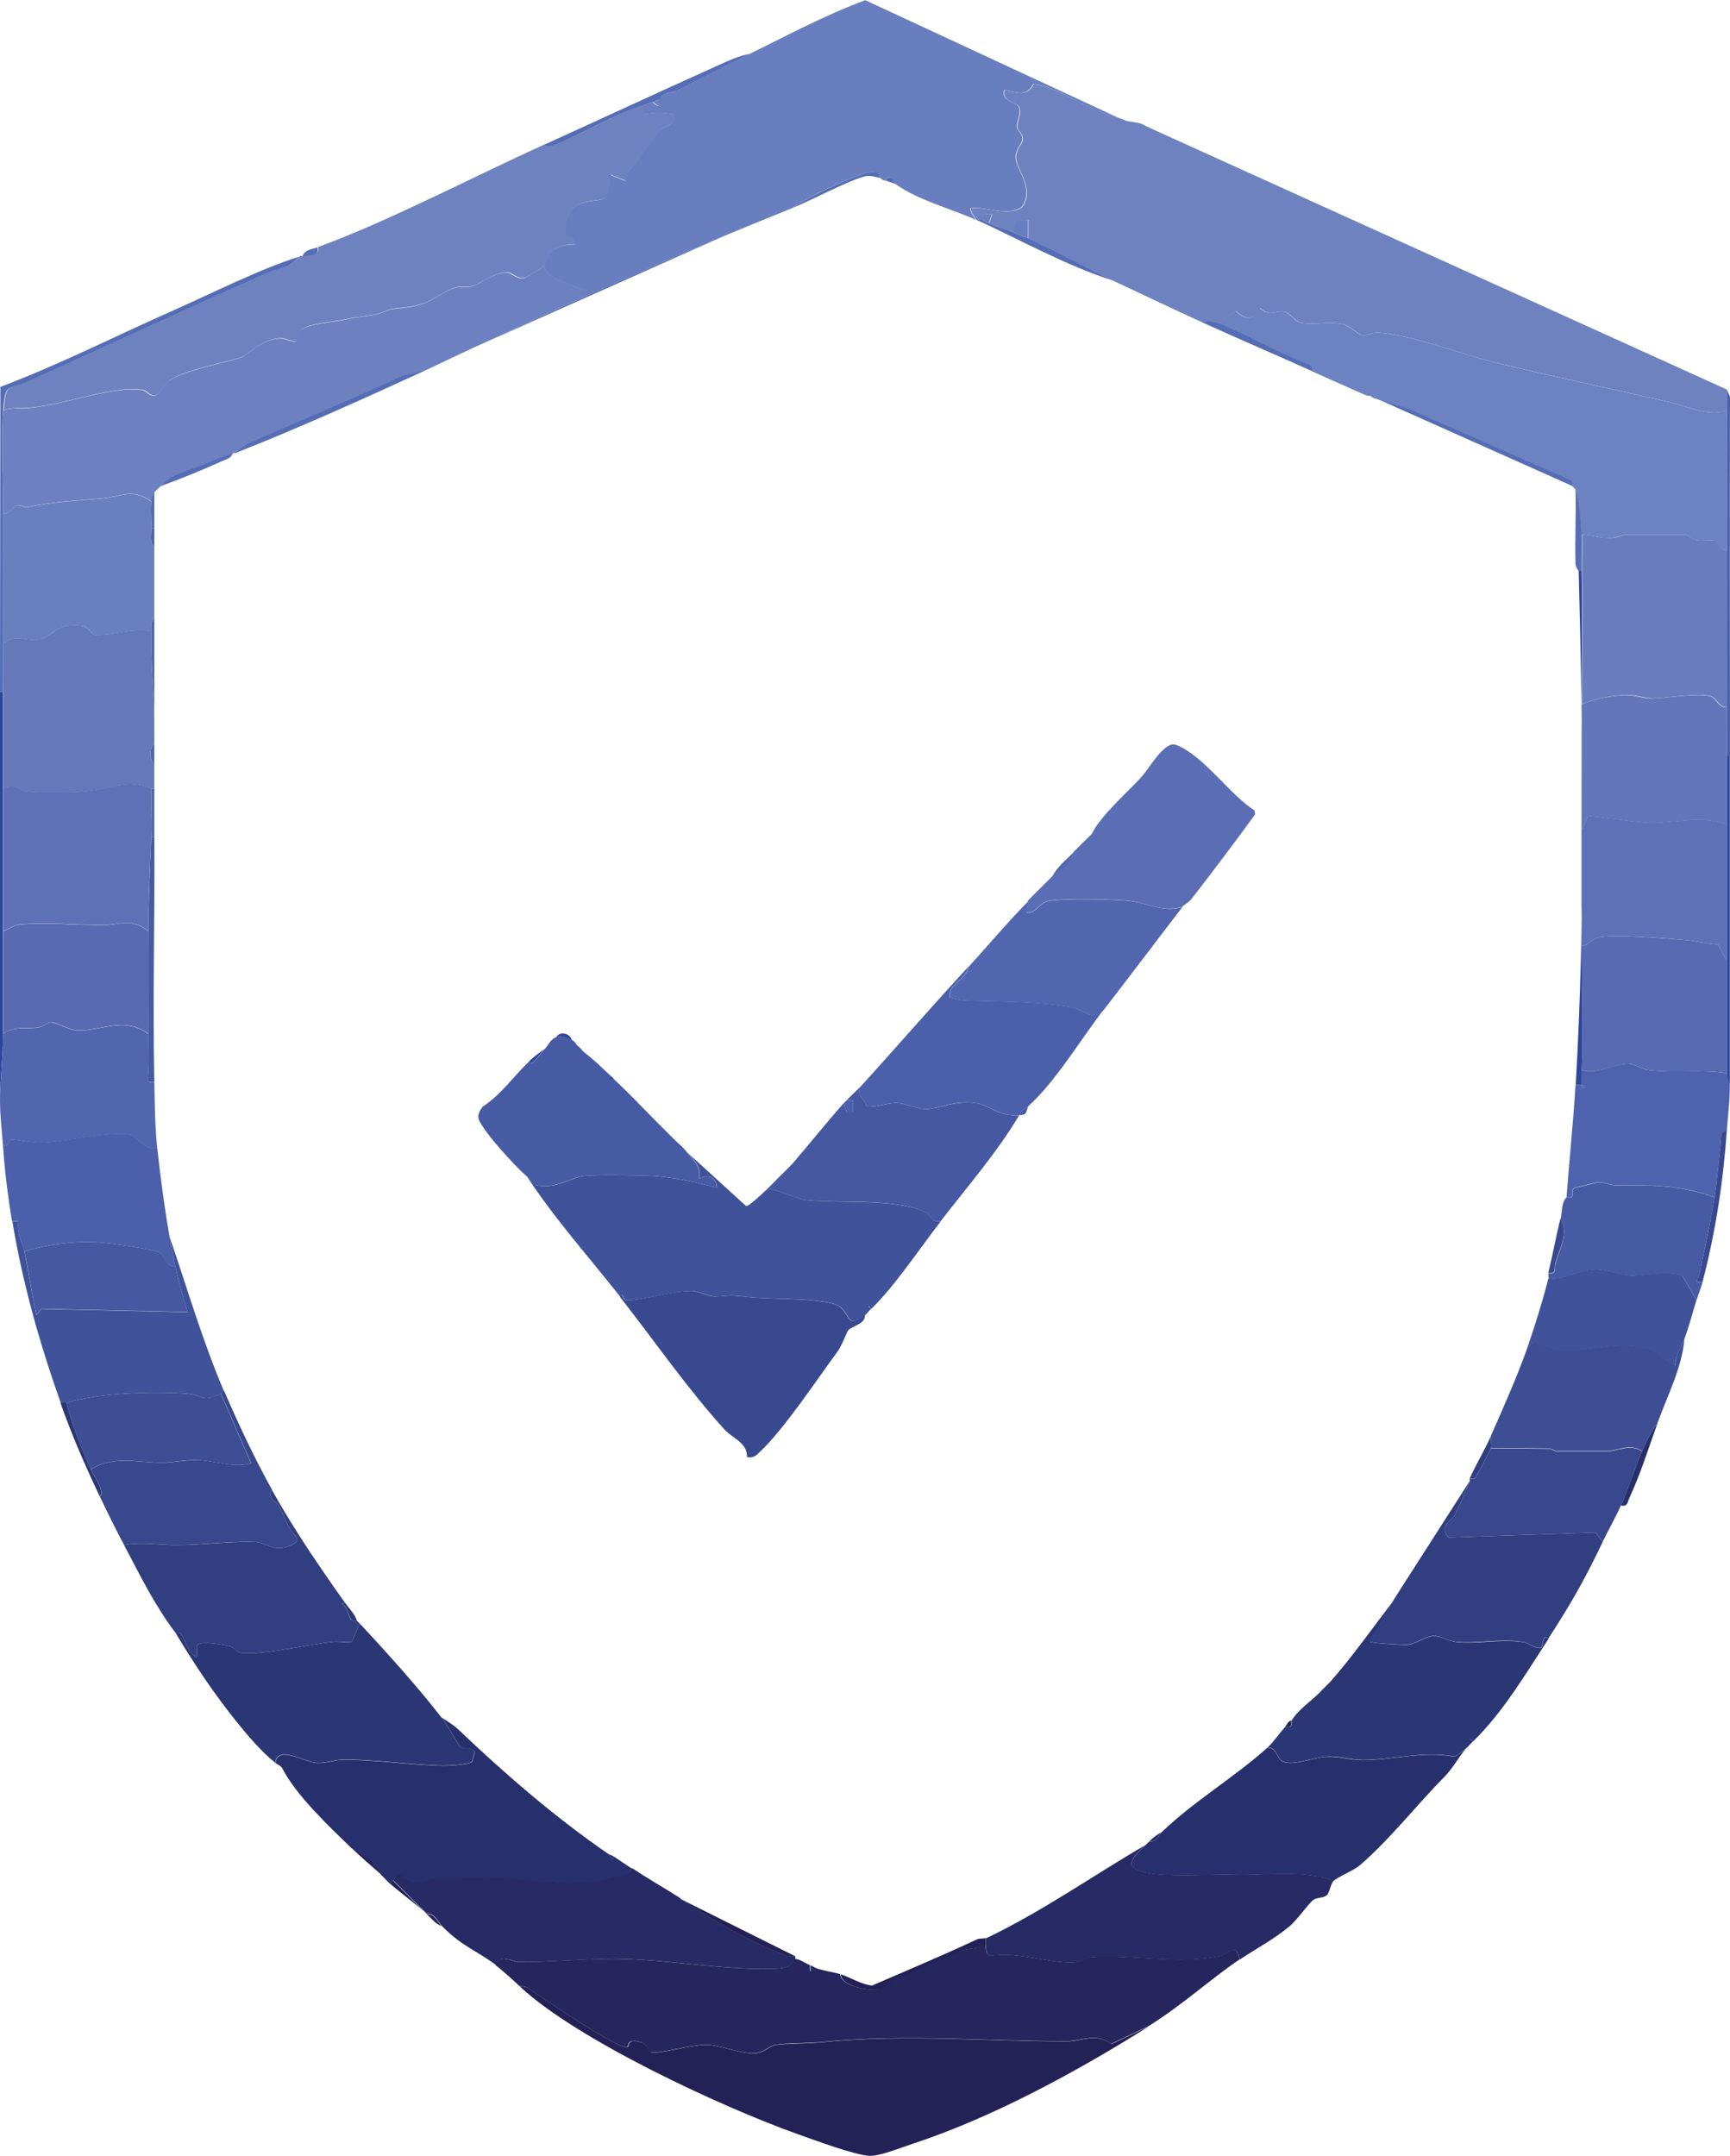 <svg viewBox="0 0 92.27 114.95" xmlns="http://www.w3.org/2000/svg" data-name="Layer 2" id="Layer_2">
  <defs>
    <style>
      .cls-1 {
        fill: #272a64;
      }

      .cls-2 {
        fill: #313e80;
      }

      .cls-3 {
        fill: #26255d;
      }

      .cls-4 {
        fill: #232156;
      }

      .cls-5 {
        fill: #4b5fab;
      }

      .cls-6 {
        fill: #3e4e94;
      }

      .cls-7 {
        fill: #556db4;
      }

      .cls-8 {
        fill: #2e459c;
      }

      .cls-9 {
        fill: #6d81c0;
      }

      .cls-10 {
        fill: #4558a1;
      }

      .cls-11 {
        fill: #6e82c0;
      }

      .cls-12 {
        fill: #394990;
      }

      .cls-13 {
        fill: #27306c;
      }

      .cls-14 {
        fill: #39478c;
      }

      .cls-15 {
        fill: #3f529a;
      }

      .cls-16 {
        fill: #6a7fbe;
      }

      .cls-17 {
        fill: #6376b9;
      }

      .cls-18 {
        fill: #4e62ad;
      }

      .cls-19 {
        fill: #5e71b6;
      }

      .cls-20 {
        fill: #5266af;
      }

      .cls-21 {
        fill: #6578ba;
      }

      .cls-22 {
        fill: #2b3775;
      }

      .cls-23 {
        fill: #576ab2;
      }

      .cls-24 {
        fill: #697dbd;
      }

      .cls-25 {
        fill: #5b6db4;
      }

      .cls-26 {
        fill: #697ebe;
      }

      .cls-27 {
        fill: #6d82c1;
      }

      .cls-28 {
        fill: #475aa4;
      }
    </style>
  </defs>
  <g data-name="Layer 1" id="Layer_1-2">
    <g>
      <path d="M60,6.42c.26.11.78.06,1.08.29l31.02,14.06v1.13c-1.07.31-2-.21-3.02-.45-3.13-.72-6.25-1.37-9.33-2.12-1.9-.46-4.44-1.48-6.27-1.6-.24-.02-.51.17-.8.14-.31-.04-.62-.51-1.17-.61-.69-.13-1.59.1-2.19-.07-.28-.08-.5-.53-.87-.58-.42-.05-.73.29-1.25-.19-.35.73-.75.63-1.29.16l-.89.65s-.75-.15-.81,0c-1.62-.74-3.24-1.51-4.84-2.26-1.44-.67-3.05-1.59-4.52-2.26v-.97s-.63.01-.63.01l-.17.64c-.35-.16-.88-.29-1.29-.48l.16-.48h-.48s0,.32,0,.32c-.07-.04-.26.04-.32,0-.07-.04-.42-.56-.32-.64.91-.11,1.85.46,2.7-.04.74-.98-.27-1.99-.3-2.63-.03-.51.32-.7.35-.98.03-.33-.25-.47-.28-.66-.05-.28.24-.7.1-1.08-.1-.28-.94-.24-.79-.91.66.1,1.19.38,1.56-.32,1.06.11,2.14.91,3.17,1.32.56.22,1.17.39,1.72.62Z" class="cls-11"></path>
      <path d="M60,6.42c-.55-.23-1.16-.39-1.72-.62-1.03-.41-2.1-1.22-3.17-1.32-.37.71-.9.42-1.56.32-.15.66.69.63.79.91.14.39-.15.8-.1,1.08.03.19.31.33.28.66-.03.28-.37.47-.35.98.03.63,1.05,1.65.3,2.63-.86.5-1.79-.07-2.7.04-.1.09.25.6.32.64-1.39-.63-3.07-1.03-4.35-1.94-.06-.04-.11-.28-.25-.32-.27-.07-.22.16-.24.16-.17-.02-.21-.07-.32-.16-.06-.04-.07-.25-.27-.3-.54-.15-3.82,1.42-4.41,1.92-1.19.48-2.37.96-3.55,1.45-2.47,1.03-5.06,2.17-7.42,3.23.09-.44-.22-.32-.45-.43-.55-.25-1.72-.54-1.81-1.18.14-.15.09-.51.42-.79.28-.24.82-.36,1.19-.34.12-.5-.45-.24-.49-.72-.05-.61.32-1.32.93-1.5,1.13-.32,1.29.22,1.49-1.49l.8.32c-.08-.47.29-.61.49-.89.28-.4,1.05-1.52,1.38-1.85.22-.23.81-.16.71-.81-.48-.07-.76-.11-1.25-.05-.53.07-.35.04-.36-.43.15-.04.28-.16.48-.16.02,0,.23.25.32.16.04-.04-.04-.27,0-.32.3-.44.6-.28,1.03-.5,1.28-.64,2.55-1.3,3.81-1.92,2.03-1,4.05-2.08,6.18-2.87l13.82,6.42Z" class="cls-26"></path>
      <path d="M52.58,103.67c0,.26-.04.52.26.62,1.42-.22,3.02.37,4.33.36.48,0,.73-.27.99-.29,2.15-.16,4.75.41,6.9-.06.51-.11.84-.75,1.06.18-1.5,1.01-3.01,2.4-4.84,3.55l-2.02.96c-.82-.63-1.56-.14-2.42-.14-4.34-.01-8.6-.39-12.88.03-.83.08-1.96.06-2.57.15-.35.05-.65.44-1.17.46-.72.03-1.79-.44-2.58-.46-.61-.01-2.6.49-2.89.42-.19-.04-.17-.48-.69-.59-.7-.14-.49.28-.62.3-.54.08-4.14-2.38-4.83-2.84-.26-.17-.57-.46-.89-.4-.26-.25-.97-.89-1.29-1.13.28-.65.82-.17,1.23-.17,1.79.02,3.66-.2,5.46-.16,2.64.05,5.82.65,8.39.51.79-.04.8-.47.88-.5.17-.06.61.25.81.32v.32s.24,0,.24,0l.08-.16c.44.15.92.21,1.29.32.05.67,1.57.89,2.01.81.32-.06.43-.35.7-.44,1.33-.48,2.53-1.14,3.69-1.62.35-.14.96-.06,1.34-.36Z" class="cls-3"></path>
      <path d="M34.36,5.61c.01.47-.16.5.36.43.49-.06.77-.02,1.25.05.09.65-.49.58-.71.81-.33.33-1.1,1.45-1.38,1.85-.2.28-.57.42-.49.89l-.8-.32c-.2,1.71-.37,1.17-1.49,1.49-.61.18-.98.89-.93,1.5.04.48.62.22.49.72-.37-.02-.91.1-1.19.34-.33.27-.28.64-.42.79-.04.05-1,.65-1.06.65-.47.06-.65-.29-.93-.29-.67,0-1.32.54-1.84.73-.26.1-.61-.01-.9.07-.98.29-1.24.94-2.79,1.08-1.04.09-.56.08-1.3.31-.38.12-1.2.18-1.78.31s-2.16.24-2.45.62c-.11.14-.13.51-.18.54-.12.09-.61-.16-.86-.15-1.08.05-1.6.87-2.18,1.05-.95.3-2.82.62-3.67,1.16-.36.23-.55.77-.8.83-.31.08-.46-.24-.66-.28-1.57-.32-4.75,1.02-6.62.97-.31,0-.54,0-.83.12.11-1.58.29-1.07,1.4-1.58,4.22-1.93,8.43-3.85,12.64-5.75.56-.25,1.29-.27,1.76-.9.05-.02.11.01.16,0,.32-.09.91.02.81-.48,3.8-1.39,8.25-3.74,12.1-5.48.16.21.73-.05.92-.13,1.32-.56,3.1-1.63,4.4-1.97Z" class="cls-11"></path>
      <path d="M27.74,105.93c.32-.06.63.23.89.4.69.46,4.29,2.92,4.83,2.84.14-.02-.08-.44.62-.3.52.11.5.54.69.59.29.07,2.28-.44,2.89-.42.79.02,1.86.49,2.58.46.52-.02.82-.42,1.17-.46.6-.08,1.73-.06,2.57-.15,4.29-.42,8.55-.04,12.88-.03.86,0,1.59-.49,2.42.14l2.02-.96c-3.83,2.41-8.36,4.88-12.66,6.29-.59.19-1.68.64-2.25.63-.76-.02-3-.86-3.85-1.16-4-1.42-11.76-5.02-14.8-7.86Z" class="cls-4"></path>
      <path d="M32.42,98.84l.24.32.08-.16c.32.22.65.43.97.65-.4.64-.65.37-1.17.52-2.36.71-4.85-.21-7.28-.03-.82.06-1.2.02-1.93.05-.8.03-1.1.62-1.96-.22-.28,0-.29.2-.4.33-.05.06-.11.1-.16.16-.2-.18-.34-.35-.48-.48l-.5-.71-1.11-.74c-1.23-1.2-2.88-2.75-3.64-4.19-.11-.21-.25-.22-.39-.33.12-.97,1.56-.04,2.18,0,.54.04.96-.17,1.44-.17,1.78,0,3.61.29,5.35.32.31,0,1.38-.05,1.52-.22l.15-.49c-.15-.32-.63-.16-.77-.28-.07-.06-.77-1.28-1-1.58.31.2.62.39.89.64,2.48,2.36,5.13,4.66,7.98,6.62Z" class="cls-13"></path>
      <path d="M78.23,93.19c-.4.46-.77,1.14-1.19,1.56-1.51,1.52-2.88,3.31-4.54,4.74-.3.25-1.19.62-1.37.81-1.57-.59-3.53-.28-5.25-.32-1.19-.03-3.27.09-4.31-.04-1.7-.21-1.39-.71-.44-1.58.06-.05.1-.11.16-.16.41.03.47-.31.65-.48,1.71-1.66,3.91-2.95,5.65-4.52.49-.04.52.58.8.73.54.27,1.67-.22,2.34-.25.73-.03,1.29.18,1.94.18,1.62,0,3.25-.5,4.85-.19.24-.01.5-.32.71-.47Z" class="cls-13"></path>
      <path d="M23.55,91.58c.23.3.93,1.52,1,1.58.14.11.62-.04.77.28l-.15.49c-.13.17-1.21.22-1.52.22-1.75-.03-3.57-.33-5.35-.32-.48,0-.9.21-1.44.17-.62-.04-2.06-.98-2.18,0-.74-.59-1.46-1.44-2.07-2.2-1.19-1.47-2.28-3.11-3.25-4.73.01.02.2-.05.28.05.22.28.4,1.07.85,1.24l.02-.62c.18-.28,1.44-.03,1.76.05.24.06.37.35.68.37,1.27.06,3.36-.44,4.71-.6.36-.04.74.03,1.1,0l.43-.98c1.37,1.46,3.2,3.5,4.35,5Z" class="cls-22"></path>
      <path d="M36.29,101.25c1.79,1.16,3.15,2,5.26,2.88.29.12.53.23.87.18v.16c-.08.03-.09.45-.88.5-2.56.14-5.75-.46-8.39-.51-1.8-.03-3.68.18-5.46.16-.42,0-.95-.48-1.23.17-1.01-.76-1.85-1.01-2.9-2.1-.23-.24-.35-.65-.81-.65-.06-.05-.1-.11-.16-.16l-1.61-1.61c.11-.14.12-.34.4-.33.86.85,1.16.25,1.96.22.73-.02,1.11,0,1.93-.05,2.43-.17,4.91.75,7.28.03.52-.16.77.12,1.17-.52.83.56,1.73,1.06,2.58,1.61Z" class="cls-1"></path>
      <path d="M61.13,98.35c-.95.87-1.26,1.37.44,1.58,1.04.13,3.12.02,4.31.04,1.72.04,3.68-.27,5.25.32-.16.16-.22.64-.36.77-.18.16-.52.11-.72.25-.24.17-.85,1.05-1.26,1.4-.88.73-1.8,1.2-2.66,1.78-.23-.93-.55-.29-1.06-.18-2.15.47-4.75-.1-6.9.06-.25.02-.51.29-.99.29-1.31,0-2.92-.58-4.33-.36-.3-.1-.26-.37-.26-.62,0-.11,0-.22,0-.32,2.97-1.41,5.71-3.35,8.55-5Z" class="cls-1"></path>
      <path d="M74.36,85.29l-1.29,2.26c.07.07,1.77.18,2,.16.51-.05.99-.49,1.46-.47.32.01.72.27,1.14.32,1.11.12,2.31-.17,3.54,0,.34.05.62.36.97.32.16-.02.05-.8.41-.49-1.22,1.87-2.42,3.91-4.03,5.48l-.16-.16v.32c-.06.05-.1.12-.16.16-.22.15-.47.46-.71.47-1.6-.31-3.24.19-4.85.19-.65,0-1.22-.22-1.94-.18-.67.03-1.8.52-2.34.25-.29-.14-.31-.77-.8-.73.3-.27.65-.78.97-1.13.48.11.26-.23.32-.32.43-.67,1.13-1.07,1.61-1.61l.16-.16c.05-.06.11-.1.16-.16l.16-.16c1.16-1.32,2.29-2.93,3.39-4.35Z" class="cls-22"></path>
      <path d="M18.39,85.45l-.16.08c.31.15.37.73.51.86.09.08.27,0,.29.03.05.05.11.11.16.16l-.43.98c-.36.02-.74-.05-1.1,0-1.35.16-3.45.66-4.71.6-.31-.01-.44-.31-.68-.37-.32-.08-1.58-.33-1.76-.05l-.02.62c-.45-.17-.63-.96-.85-1.24-.08-.1-.27-.03-.28-.05-1.11-1.47-1.89-3.06-2.74-4.68.91-.18,1.88.01,2.83,0,1.28,0,2.9-.21,4.18-.16.58.03.9.51,1.71.24.92-.3.33-.61.17-.87-.25-.42-.45-.98-.67-1.36-.06-.1-.69-.44-.32-.76,1.14,2.05,2.51,4.06,3.87,5.97Z" class="cls-2"></path>
      <path d="M78.39,79c-.27.59-.53,1.25-.81,1.82-.09.2-.88.54-.33,1.17l7.84-.27.39.5c-.94,1.98-1.7,3.31-2.9,5.16-.35-.31-.25.47-.41.49-.35.04-.63-.27-.97-.32-1.24-.18-2.43.11-3.54,0-.43-.05-.82-.31-1.14-.32-.46-.02-.94.42-1.46.47-.22.02-1.93-.08-2-.16l1.29-2.26,4.03-6.29Z" class="cls-2"></path>
      <path d="M92.1,57.22c0,.34.16.61.16.65,0,.88-.1,1.58-.16,2.42-.39.12-.29.43-.33.72-.12.93-.17,1.9-.32,2.83-1.84-.66-3.32-.65-5.25-.64-.33,0-.65-.17-.95-.16-.07,0-1.22.28-1.28.31-.19.08-.05.36-.13.46-.08.09-.26.01-.29.03.15-1.99.36-3.97.48-5.97h.32s.02.17.08.16c.18-.01,0-.24-.08-.16,0-.27,0-.54,0-.81.85.26,1.79-.37,2.5-.33.4.02.69.29,1.12.34,1.36.15,2.76-.05,4.12.16Z" class="cls-18"></path>
      <path d="M7.91,55.13c0,.67-.02,1.35,0,2.02.01.31-.16.65.32.56.03,1.21.03,2.36.16,3.55-.66.13-1.05-.69-1.55-.76-1.08-.14-3.26.37-4.49.44-.66.04-1.31-.18-1.77-.17-.1,0-.09.45-.42.33-.06-.81-.16-1.6-.16-2.42,0-1.08.16-2.37.16-3.55.64-.43,1.18-.24,1.85-.33.27-.03.49-.26.68-.28.27-.03.97.42,1.44.43,1.28.04,2.5-.76,3.77.18Z" class="cls-20"></path>
      <path d="M8.39,61.25c.17,1.55.38,3.14.65,4.68.09.54.21,1.08.32,1.61-.55.03-.57-.65-.92-.78-.46-.17-2.63-.48-3.2-.51-1.3-.08-2.72.11-3.95.48-.1-.49-.42-1.03-.33-1.61h-.32c-.22-1.32-.39-2.7-.48-4.03.33.13.31-.32.42-.33.46,0,1.11.21,1.77.17,1.23-.07,3.41-.59,4.49-.44.5.07.89.89,1.55.76Z" class="cls-5"></path>
      <path d="M88.39,75.93c-.33.43-.6.96-.81,1.45-.58-.44-1.41,0-1.85,0h-2.74l-.32-.14-3.15-.03c.05-.15-.03-.46,0-.65.67-1.52,1.4-3.16,1.94-4.68l.32-.32c.56.14,1.1.44,1.69.45,1.4.02,3.09-.58,4.6-.05l1.28.89c-.03-.55.32-1,.49-1.45-.14,1.57-.92,3.04-1.45,4.52Z" class="cls-6"></path>
      <path d="M.65,65.13h.32c-.1.58.22,1.12.33,1.61.23,1.12.4,2.27.65,3.39l.26-.33,7.8.17c-.27-.8-.47-1.6-.65-2.42-.11-.53-.23-1.07-.32-1.61.95,2.76,1.75,5.54,2.9,8.23-.06.04-.11.14-.16.16-1.06.47-.89.08-1.71,0-1.76-.16-4.87-.05-6.51.48-.08.03-.22-.02-.32,0-1.12-3.16-2.03-6.35-2.58-9.68Z" class="cls-15"></path>
      <path d="M14.52,79.48c-.37.32.26.66.32.76.22.39.42.94.67,1.36.15.26.75.56-.17.87-.81.27-1.13-.21-1.71-.24-1.27-.06-2.9.15-4.18.16-.95,0-1.92-.18-2.83,0-.45-.84-.88-1.72-1.29-2.58.3-.28-.31-1.05-.48-1.45,1.21-.77,2.55-.35,3.79-.36.59,0,1.25-.16,1.94-.14.92.03,1.89.45,2.82.17l-1.61-3.71s.1-.12.16-.16c.77,1.79,1.63,3.62,2.58,5.32Z" class="cls-14"></path>
      <path d="M87.58,77.38c-.38.9-.78,2.11-1.13,2.9-.3.68-.66,1.28-.97,1.94l-.39-.5-7.84.27c-.55-.63.24-.98.33-1.17.28-.57.54-1.23.81-1.82.02-.04-.02-.12,0-.16.09,0,.22.04.29-.03.07-.06.81-1.5.84-1.58l3.15.03.32.14h2.74c.44,0,1.28-.44,1.85,0Z" class="cls-14"></path>
      <path d="M91.45,63.84c-.22,1.33-.54,2.75-.81,4.11-.06.3-.38.46.17.41-.08.31-.22.62-.32.97l-.76-1.29c-.94-.29-1.87.02-2.7,0-.6,0-1.27-.36-1.94-.34-.78.02-1.66.55-2.5.5.02-.09-.02-.23,0-.32.47.1.29-.24.37-.51.22-.77.75-1.63.28-2.39.08-.33.04-.91.32-1.13.03-.02.22.06.29-.03.08-.1-.06-.37.13-.46.06-.03,1.2-.3,1.28-.31.3-.01.62.16.95.16,1.93-.02,3.4-.02,5.25.64Z" class="cls-28"></path>
      <path d="M82.58,68.19c.84.05,1.72-.48,2.5-.5.67-.02,1.34.33,1.94.34.83.01,1.76-.3,2.7,0l.76,1.29c-.21.7-.39,1.4-.65,2.1-.16.45-.52.9-.49,1.45l-1.28-.89c-1.51-.53-3.2.07-4.6.05-.6,0-1.13-.31-1.69-.45l-.32.32c.39-1.12.83-2.53,1.13-3.71Z" class="cls-15"></path>
      <path d="M.16,42.06c0,2.52,0,5.06,0,7.58,0,1.83,0,3.66,0,5.48,0,1.18-.16,2.46-.16,3.55C0,51.42,0,44.16,0,36.9h.16c0,1.72,0,3.44,0,5.16Z" class="cls-8"></path>
      <path d="M92.26,40.29h-.16c0-.86,0-1.72,0-2.58v-16.94l.17.39c-.02,6.38,0,12.75,0,19.13Z" class="cls-5"></path>
      <path d="M92.26,57.87s-.16-.31-.16-.65c0-1.99,0-3.98,0-5.97,0-2.42,0-4.84,0-7.26,0-1.23,0-2.48,0-3.71h.16v17.58Z" class="cls-8"></path>
      <path d="M15.97,13.67c-.47.63-1.2.65-1.76.9-4.21,1.9-8.42,3.82-12.64,5.75-1.12.51-1.3,0-1.4,1.58-.12,1.75.01,3.7,0,5.48-.01,2.31,0,4.63,0,6.94,0,.86,0,1.72,0,2.58H0l.02-16.27c3.14-1.18,6.15-2.72,9.23-4.08,2.12-.94,4.55-2.18,6.72-2.87Z" class="cls-7"></path>
      <path d="M90.81,68.35c-.54.05-.23-.11-.17-.41.28-1.36.59-2.78.81-4.11.15-.93.2-1.89.32-2.83.04-.29-.07-.6.33-.72-.19,2.73-.6,5.42-1.29,8.06Z" class="cls-12"></path>
      <path d="M3.55,74.8c.28,1.2.8,2.42,1.29,3.55.17.4.78,1.17.48,1.45-.8-1.7-1.47-3.22-2.1-5,.1-.02.24.03.32,0Z" class="cls-22"></path>
      <path d="M40,2.87c-1.25.62-2.53,1.28-3.81,1.92-.43.22-.74.06-1.03.5l-.32.16c-.2,0-.34.12-.48.16-1.3.34-3.09,1.4-4.4,1.97-.19.08-.76.34-.92.13,3.08-1.4,6.16-2.83,9.25-4.22.53-.24,1.15-.53,1.72-.62Z" class="cls-7"></path>
      <path d="M88.39,75.93c-.47,1.3-.88,2.64-1.48,3.93-.11.24-.09.5-.46.42.35-.79.75-2.01,1.13-2.9.21-.49.48-1.02.81-1.45Z" class="cls-13"></path>
      <path d="M16.94,13.19c.1.51-.48.39-.81.48.15-.39.5-.37.81-.48Z" class="cls-7"></path>
      <path d="M20.33,99.96c-.54-.48-1.08-.93-1.61-1.45l1.11.74.5.71Z" class="cls-4"></path>
      <path d="M20.97,100.29l1.61,1.61c-.5-.44-1.2-.95-1.77-1.45.05-.06.11-.1.16-.16Z" class="cls-4"></path>
      <path d="M23.55,102.71c-.35-.13-.56-.45-.81-.65.46,0,.57.4.81.65Z" class="cls-4"></path>
      <path d="M78.55,92.87c-.05.05-.1.11-.16.16v-.32s.16.16.16.16Z" class="cls-13"></path>
      <path d="M92.1,21.9v7.42c-.39.09-.42-.45-.6-.49-.29-.07-.7.04-1.07-.03-.21-.04-.47-.29-.52-.29h-3.23c-.1,0-.46.17-.8.18-.55.01-1.01-.16-1.54-.18-.04-.73-.12-1.79-.32-2.42-.02-.05-.12-.1-.16-.16-.03-.04.06-.27-.11-.33l-8.6-3.78-1.77-.56c-.14,0-.23-.12-.32-.16l-.08-.16-.08.16c-.97-.43-1.95-.86-2.9-1.29.08-.35-.17-.36-.42-.46-1.57-.63-3.13-1.53-4.58-2.12l.89-.65c.54.47.93.58,1.29-.16.52.48.84.14,1.25.19.38.05.59.5.87.58.59.17,1.5-.05,2.19.07.56.1.86.57,1.17.61.29.04.56-.15.8-.14,1.83.12,4.38,1.13,6.27,1.6,3.08.75,6.2,1.4,9.33,2.12,1.02.23,1.95.76,3.02.45Z" class="cls-27"></path>
      <path d="M54.03,12.38l.17-.64h.63s0,.96,0,.96c-.21-.1-.49-.18-.81-.32Z" class="cls-26"></path>
      <path d="M65,17.22c1.45.59,3.01,1.49,4.58,2.12.24.1.5.11.42.46-1.93-.87-3.88-1.7-5.81-2.58.06-.15.76-.02.81,0Z" class="cls-7"></path>
      <path d="M52.42,11.74c.11.06.21.11.32.16.41.19.94.32,1.29.48.32.15.59.23.81.32,1.47.67,3.08,1.58,4.52,2.26-2.53-.81-4.86-2.13-7.26-3.23.06.04.25-.04.32,0Z" class="cls-7"></path>
      <path d="M52.42,11.74v-.32s.48,0,.48,0l-.16.48c-.11-.05-.22-.11-.32-.16Z" class="cls-26"></path>
      <path d="M29.03,14.16c.09.64,1.26.93,1.81,1.18.23.1.55,0,.45.43-2,.89-4.03,1.85-5.97,2.74-.91.42-1.83.87-2.74,1.29l-1.12.25c-2.7,1.26-5.48,2.41-8.18,3.59-.25.11-.5.32-.69.52-.05.02-.11-.02-.16,0l-2.85,1.1c-.46.16-.68.36-1.02.68-.09.08-.28.24-.32.32-.14.24-.13.18-.16.48-1.02-.74-1.59-.26-2.66-.16-1.38.13-2.44.14-3.91.45-.2.04-.43-.12-.59-.09-.23.05-.4.49-.75.44.01-1.78-.12-3.73,0-5.48.29-.13.52-.13.83-.12,1.88.04,5.05-1.29,6.62-.97.2.04.34.35.66.28.25-.06.44-.6.8-.83.86-.54,2.72-.86,3.67-1.16.58-.18,1.1-1,2.18-1.05.26-.01.74.23.86.15.05-.03.08-.4.18-.54.29-.38,1.89-.49,2.45-.62s1.4-.2,1.78-.31c.75-.23.27-.22,1.3-.31,1.56-.14,1.82-.79,2.79-1.08.28-.08.63.02.9-.07.52-.19,1.17-.74,1.84-.73.27,0,.46.35.93.29.06,0,1.02-.61,1.06-.65Z" class="cls-9"></path>
      <path d="M38.71,12.54l-13.39,5.97c1.94-.89,3.97-1.85,5.97-2.74,2.36-1.06,4.95-2.19,7.42-3.23Z" class="cls-7"></path>
      <path d="M46.94,9.48c-.28-.03-.5-.15-.79-.08-.87.21-2.85,1.27-3.88,1.69.59-.49,3.87-2.06,4.41-1.92.2.05.21.26.27.3Z" class="cls-7"></path>
      <path d="M47.74,9.8l-.48-.16s-.03-.22.24-.16c.14.03.19.28.25.32Z" class="cls-7"></path>
      <path d="M35.16,5.29c-.04.06.04.28,0,.32-.09.09-.3-.16-.32-.16l.32-.16Z" class="cls-11"></path>
      <path d="M52.58,103.35c0,.11,0,.22,0,.32-.38.29-.99.21-1.34.36-1.16.48-2.36,1.14-3.69,1.62-.26.09-.38.38-.7.44-.44.08-1.96-.14-2.01-.81.56.18,1.07.53,1.67.6,1.87-.81,3.75-1.6,5.59-2.46.17-.08.4-.03.48-.08Z" class="cls-4"></path>
      <path d="M43.55,104.96l-.08.16h-.24s0-.32,0-.32c.13.05.24.13.32.16Z" class="cls-1"></path>
      <path d="M32.74,99l-.08.16-.24-.32c.1.07.23.1.32.16Z" class="cls-1"></path>
      <path d="M61.29,98.19c.21-.18.4-.36.65-.48-.18.17-.24.52-.65.48Z" class="cls-1"></path>
      <path d="M42.42,104.32c-.33.05-.57-.06-.87-.18-2.11-.88-3.47-1.72-5.26-2.88l6.13,3.06Z" class="cls-4"></path>
      <path d="M68.87,91.74c-.06.09.16.43-.32.32.1-.1.14-.27.32-.32Z" class="cls-4"></path>
      <path d="M70.81,89.8c.05-.06.11-.1.16-.16l-.16.16Z" class="cls-4"></path>
      <path d="M70.49,90.13c.05-.06.11-.1.16-.16l-.16.16Z" class="cls-4"></path>
      <path d="M18.39,85.45c.22.3.53.63.65.97-.02-.02-.2.06-.29-.03-.14-.13-.2-.71-.51-.86l.16-.08Z" class="cls-22"></path>
      <path d="M84.36,50.45c.46-.07.52-.42,1.04-.49.96-.13,3.47.08,4.52.17.56.05,1.14.21,1.71.23l.47.9c0,1.99,0,3.98,0,5.97-1.36-.21-2.75,0-4.12-.16-.43-.05-.72-.32-1.12-.34-.7-.03-1.65.59-2.5.33.08-2.19,0-4.42,0-6.61Z" class="cls-23"></path>
      <path d="M84.36,37.54c.01,2.26,0,4.52,0,6.77,0,2.04,0,4.09,0,6.13,0,2.19.08,4.42,0,6.61,0,.27,0,.54,0,.81h-.32c.52-8.71.39-18.65.16-27.42h.16c.05,2.36-.01,4.74,0,7.1Z" class="cls-8"></path>
      <path d="M84.36,57.87c.08-.08.26.15.08.16-.06,0-.12-.13-.08-.16Z" class="cls-23"></path>
      <path d="M7.91,49.64c-.02,1.82,0,3.66,0,5.48-1.28-.94-2.5-.14-3.77-.18-.47-.01-1.17-.46-1.44-.43-.19.02-.41.25-.68.28-.66.09-1.2-.1-1.85.33,0-1.83,0-3.66,0-5.48.33-.07.52-.29.88-.33,1.36-.14,3.11.04,4.53.02.94-.02,1.36-.39,2.33.32Z" class="cls-23"></path>
      <path d="M8.23,44.64c.03,4.35-.09,8.72,0,13.06-.49.09-.31-.25-.32-.56-.02-.67,0-1.35,0-2.02,0-1.82-.02-3.66,0-5.48.02-1.69.08-3.35.16-5h.16Z" class="cls-28"></path>
      <path d="M9.36,67.54c.17.82.38,1.62.65,2.42l-7.8-.17-.26.33c-.25-1.11-.41-2.27-.65-3.39,1.23-.37,2.65-.56,3.95-.48.56.03,2.74.34,3.2.51.35.13.37.81.92.78Z" class="cls-10"></path>
      <path d="M79.52,77.22c-.03.09-.77,1.52-.84,1.58-.07.07-.2.03-.29.03.35-.77.82-1.55,1.13-2.26-.03.19.05.5,0,.65Z" class="cls-2"></path>
      <path d="M11.78,74.32l1.61,3.71c-.92.28-1.9-.13-2.82-.17-.7-.03-1.35.13-1.94.14-1.24,0-2.58-.41-3.79.36-.49-1.13-1.01-2.35-1.29-3.55,1.64-.53,4.75-.64,6.51-.48.82.08.65.46,1.71,0Z" class="cls-6"></path>
      <path d="M83.23,64.96c.48.77-.06,1.63-.28,2.39-.08.27.1.61-.37.51.24-.96.41-1.94.65-2.9Z" class="cls-12"></path>
      <path d="M.16,34.32c.72-.56,1.28-.08,1.94-.22.61-.13.84-.68,1.69-.75,1.15-.08.91.47,1.29.5.77.07,2.09-.4,2.99-.18-.04,1.58.13,3.17.16,4.68,0,.43,0,.86,0,1.29-.27.2-.27.93,0,1.13,0,.43,0,.86,0,1.29h-.16c-1.31-.55-2.16.03-3.49.15-.76.07-2.31.09-3.05.02-.48-.04-.77-.54-1.36-.17,0-1.72,0-3.44,0-5.16,0-.86,0-1.72,0-2.58Z" class="cls-21"></path>
      <path d="M8.07,42.06c-.03.86.04,1.73,0,2.58-.08,1.65-.15,3.31-.16,5-.97-.71-1.39-.33-2.33-.32-1.42.02-3.17-.16-4.53-.02-.36.04-.55.26-.88.33,0-2.52,0-5.06,0-7.58.59-.37.88.13,1.36.17.74.06,2.29.05,3.05-.02,1.33-.12,2.18-.7,3.49-.15Z" class="cls-19"></path>
      <path d="M84.36,28.51c.53.02.99.19,1.54.18.34,0,.7-.18.8-.18h3.23s.31.25.52.29c.37.07.78-.04,1.07.03.18.04.2.57.6.49v8.39c-.41.03-.56-.45-.81-.56-.54-.25-2.41.08-3.14.09-.44,0-.9-.19-1.45-.18-.69.01-1.72.21-2.34.49-.01-2.36.05-4.74,0-7.1-.01-.64.03-1.3,0-1.94Z" class="cls-24"></path>
      <path d="M92.1,37.71c0,.86,0,1.72,0,2.58,0,1.23,0,2.48,0,3.71-1.47-.63-3.03.04-4.6-.15l-2.82-.33-.32.81c0-2.26.01-4.52,0-6.77.63-.28,1.65-.48,2.34-.49.55,0,1,.19,1.45.18.73-.02,2.61-.34,3.14-.09.25.11.4.6.81.56Z" class="cls-17"></path>
      <path d="M92.1,44c0,2.42,0,4.84,0,7.26l-.47-.9c-.57-.02-1.15-.18-1.71-.23-1.05-.1-3.56-.3-4.52-.17-.52.07-.58.42-1.04.49,0-2.04,0-4.09,0-6.13l.32-.81,2.82.33c1.57.19,3.13-.48,4.6.15Z" class="cls-19"></path>
      <path d="M8.07,26.74c-.05.44,0,.99,0,1.45,0,.3-.11.79.16.97v3.87c-.24.11-.16.43-.16.65-.9-.22-2.22.25-2.99.18-.38-.04-.13-.59-1.29-.5-.85.06-1.08.61-1.69.75-.66.14-1.23-.34-1.94.22,0-2.31-.01-4.63,0-6.94.34.04.52-.4.75-.44.16-.03.39.13.59.09,1.47-.31,2.53-.32,3.91-.45,1.07-.1,1.64-.58,2.66.16Z" class="cls-16"></path>
      <path d="M36.62,61.42l3.17,2.89c.17.03.96-.76,1.19-.96l1.87.63c1.81.23,4.83-.11,6.46.64.42.19.27.56.87.5-1.14,1.47-2.41,3.4-3.71,4.68l-.16-.16v.32c-.06.05-.1.12-.16.16-.2.13-.5.36-.71.31-.28-.11-.35-.77-1.01-.92-1.49-.34-3.09-.19-4.64-.36-1.04-.12-.72-.05-1.61-.01-.36.02-.85-.3-1.3-.3-.99,0-2.38.46-3.4.5-.35.01-.19-.52-.39-.18-1.68-2.13-3.52-4.18-5-6.45.25.2.28.45.56.5,1.18.19,1.73-.43,2.59-.51.77-.06,2.56-.03,3.39,0,1.14.05,2.54.33,3.62.65-.03-.57-.5-.78-.97-.48.16-.67-.27-1-.65-1.45Z" class="cls-15"></path>
      <path d="M33.07,69.16c.2-.34.05.19.39.18,1.01-.04,2.41-.51,3.4-.5.44,0,.93.32,1.3.3.9-.04.58-.1,1.61.01,1.55.17,3.15.03,4.64.36.66.15.74.81,1.01.92.21.05.51-.18.71-.31.05.49-.72.59-.91.84-.04.05-.32.81-.57,1.14-1.1,1.49-2.82,4.09-4.08,5.28-.23.22-.36.39-.73.32.04-.76-.79-1.02-1.2-1.47-1.99-2.2-3.75-4.75-5.58-7.08Z" class="cls-12"></path>
      <path d="M58.23,44.48c.41-.93,1.92-2.24,2.66-3.06.41-.45,1.23-1.94,1.84-1.7,1.49.59,2.85,2.66,4.18,3.49l.03.22c-1.11,1.53-2.25,3.03-3.4,4.52-.15.19-.4.3-.48.4-1.03.35-1.92-.24-2.98-.33-.97-.08-3.13-.12-4.05,0-.68.09-.65.65-1.28.65l.08-.65c.27-.28.53-.53.81-.81l.32-.32c.05-.05.11-.11.16-.16.34-.31,1.04-.64,1.13-1.29.05-.05.11-.11.16-.16l.48-.48c.06-.05.11-.11.16-.16.06-.04.13-.1.16-.16Z" class="cls-25"></path>
      <path d="M30.49,55.45c.21.1.25.28.32.32l.32.32c.64.5.87.75,1.45,1.29l-.16.16h.32c.73.69,1.4,1.38,2.1,2.1l.16.16c.1.11.22.21.32.32.21.22.44.43.65.65.3.31.36.29.65.65.37.46.8.78.65,1.45.47-.29.94-.09.97.48-1.08-.32-2.48-.61-3.62-.65-.83-.03-2.63-.07-3.39,0-.86.07-1.4.69-2.59.51-.28-.04-.31-.3-.56-.5-.51-.41-2.57-2.64-2.57-3.14,0-.21.11-.4.24-.56.99-.65,1.65-1.63,2.49-2.43l.08.16c.3-.2.5-.57.73-.8.2-.2.31-.54.65-.65.3-.04.54.03.81.16Z" class="cls-28"></path>
      <path d="M45.97,57.87c-.42.55.15.63.25,1.14.55.05,1.06-.2,1.6-.19s1.16.36,1.61.33c.8-.06,1.46-.47,2.6-.33.74.1,1.22.74,2.33.65.3-.51.18-.21.48-.48-.15.4-.08.45-.48.48-1.17,1.97-2.77,3.81-4.19,5.65-.6.05-.45-.31-.87-.5-1.63-.76-4.64-.42-6.46-.64l-1.87-.63c.1-.09.37-.36.48-.48.27-.28.51-.47.81-.81.92-1.06,1.79-2.17,2.74-3.23l.16.48h.32s0-.64,0-.64h-.32c.28-.3.58-.55.81-.81Z" class="cls-10"></path>
      <path d="M51.62,51.58c-.08.71-1.07.86-.97,1.61.35.11.67.16,1.04.17,1.81.06,3.62.03,5.45.35.66.12,1.11.78,1.73.12-1.24,1.6-2.56,3.84-4.03,5.16-.31.28-.18-.02-.48.48-1.11.08-1.59-.56-2.33-.65-1.14-.15-1.8.26-2.6.33-.44.03-1.06-.32-1.61-.33s-1.05.23-1.6.19c-.1-.51-.68-.59-.25-1.14,1.9-2.1,3.7-4.17,5.65-6.29Z" class="cls-5"></path>
      <path d="M54.84,48.03l-.08.65c.63,0,.6-.57,1.28-.65.92-.12,3.08-.08,4.05,0,1.06.08,1.95.68,2.98.33-1.4,1.82-2.79,3.67-4.19,5.48-.62.66-1.07,0-1.73-.12-1.83-.32-3.64-.29-5.45-.35-.37-.01-.69-.06-1.04-.17-.11-.75.88-.9.97-1.61,1.08-1.18,2.1-2.4,3.23-3.55Z" class="cls-20"></path>
      <path d="M73.39,21.25l1.77.56,8.6,3.78c.16.06.08.29.11.33l-10.48-4.68Z" class="cls-7"></path>
      <path d="M84.36,28.51c.03.64-.01,1.29,0,1.94h-.16s-.16-.18-.17-.39c-.04-1.32.04-2.65,0-3.96.21.63.29,1.69.32,2.42Z" class="cls-7"></path>
      <path d="M8.23,38.35c-.03-1.5-.2-3.1-.16-4.68,0-.21-.08-.53.16-.65v5.32Z" class="cls-20"></path>
      <path d="M22.58,19.8c-3.31,1.52-6.61,3.01-10,4.35.19-.2.44-.4.69-.52,2.7-1.19,5.48-2.33,8.18-3.59l1.12-.25Z" class="cls-7"></path>
      <path d="M12.42,24.16c-.1.3-.36.33-.6.44-1.06.48-2.17.93-3.27,1.33.34-.32.56-.52,1.02-.68l2.85-1.1Z" class="cls-7"></path>
      <path d="M8.23,44.64h-.16c.04-.85-.03-1.72,0-2.58h.16c0,.86,0,1.72,0,2.58Z" class="cls-20"></path>
      <path d="M8.23,28.19h-.16c0-.46-.05-1.01,0-1.45.03-.31.02-.25.16-.48v1.94Z" class="cls-7"></path>
      <path d="M45.16,58.67h.32s0,.64,0,.64h-.32s-.16-.48-.16-.48c.05-.06.11-.11.16-.16Z" class="cls-5"></path>
      <path d="M8.23,40.77c-.27-.2-.27-.93,0-1.13,0,.38,0,.75,0,1.13Z" class="cls-20"></path>
      <path d="M8.23,29.16c-.27-.18-.16-.66-.16-.97h.16v.97Z" class="cls-20"></path>
      <path d="M30.49,55.45c-.27-.13-.5-.2-.81-.16.19-.32.72-.19.81.16Z" class="cls-8"></path>
      <path d="M57.26,45.45c-.09.66-.79.98-1.13,1.29.23-.49.73-.88,1.13-1.29Z" class="cls-20"></path>
      <path d="M32.74,57.54h-.32s.16-.16.16-.16c.06.05.11.11.16.16Z" class="cls-8"></path>
      <path d="M46.45,69.8c-.05.05-.1.11-.16.16v-.32s.16.16.16.16Z" class="cls-12"></path>
      <path d="M28.23,56.58c.23-.22.55-.45.81-.65-.23.24-.42.6-.73.8l-.08-.16Z" class="cls-8"></path>
      <path d="M73.07,21.09s-.12.02-.16,0l.08-.16.08.16Z" class="cls-7"></path>
      <path d="M35,59.8l-.16-.16c.05.05.11.11.16.16Z" class="cls-8"></path>
      <path d="M35.97,60.77c-.21-.22-.43-.42-.65-.65l.65.65Z" class="cls-8"></path>
      <path d="M31.13,56.09l-.32-.32c.18.12.24.26.32.32Z" class="cls-8"></path>
      <path d="M41.45,62.87l.81-.81c-.29.34-.53.52-.81.81Z" class="cls-15"></path>
      <path d="M55.65,47.22c.11-.11.21-.21.32-.32l-.32.32Z" class="cls-20"></path>
      <path d="M57.42,45.29c.18-.19.29-.3.48-.48l-.48.48Z" class="cls-20"></path>
      <path d="M58.07,44.64c.06-.05.1-.11.16-.16-.03.07-.1.12-.16.16Z" class="cls-20"></path>
    </g>
  </g>
</svg>
